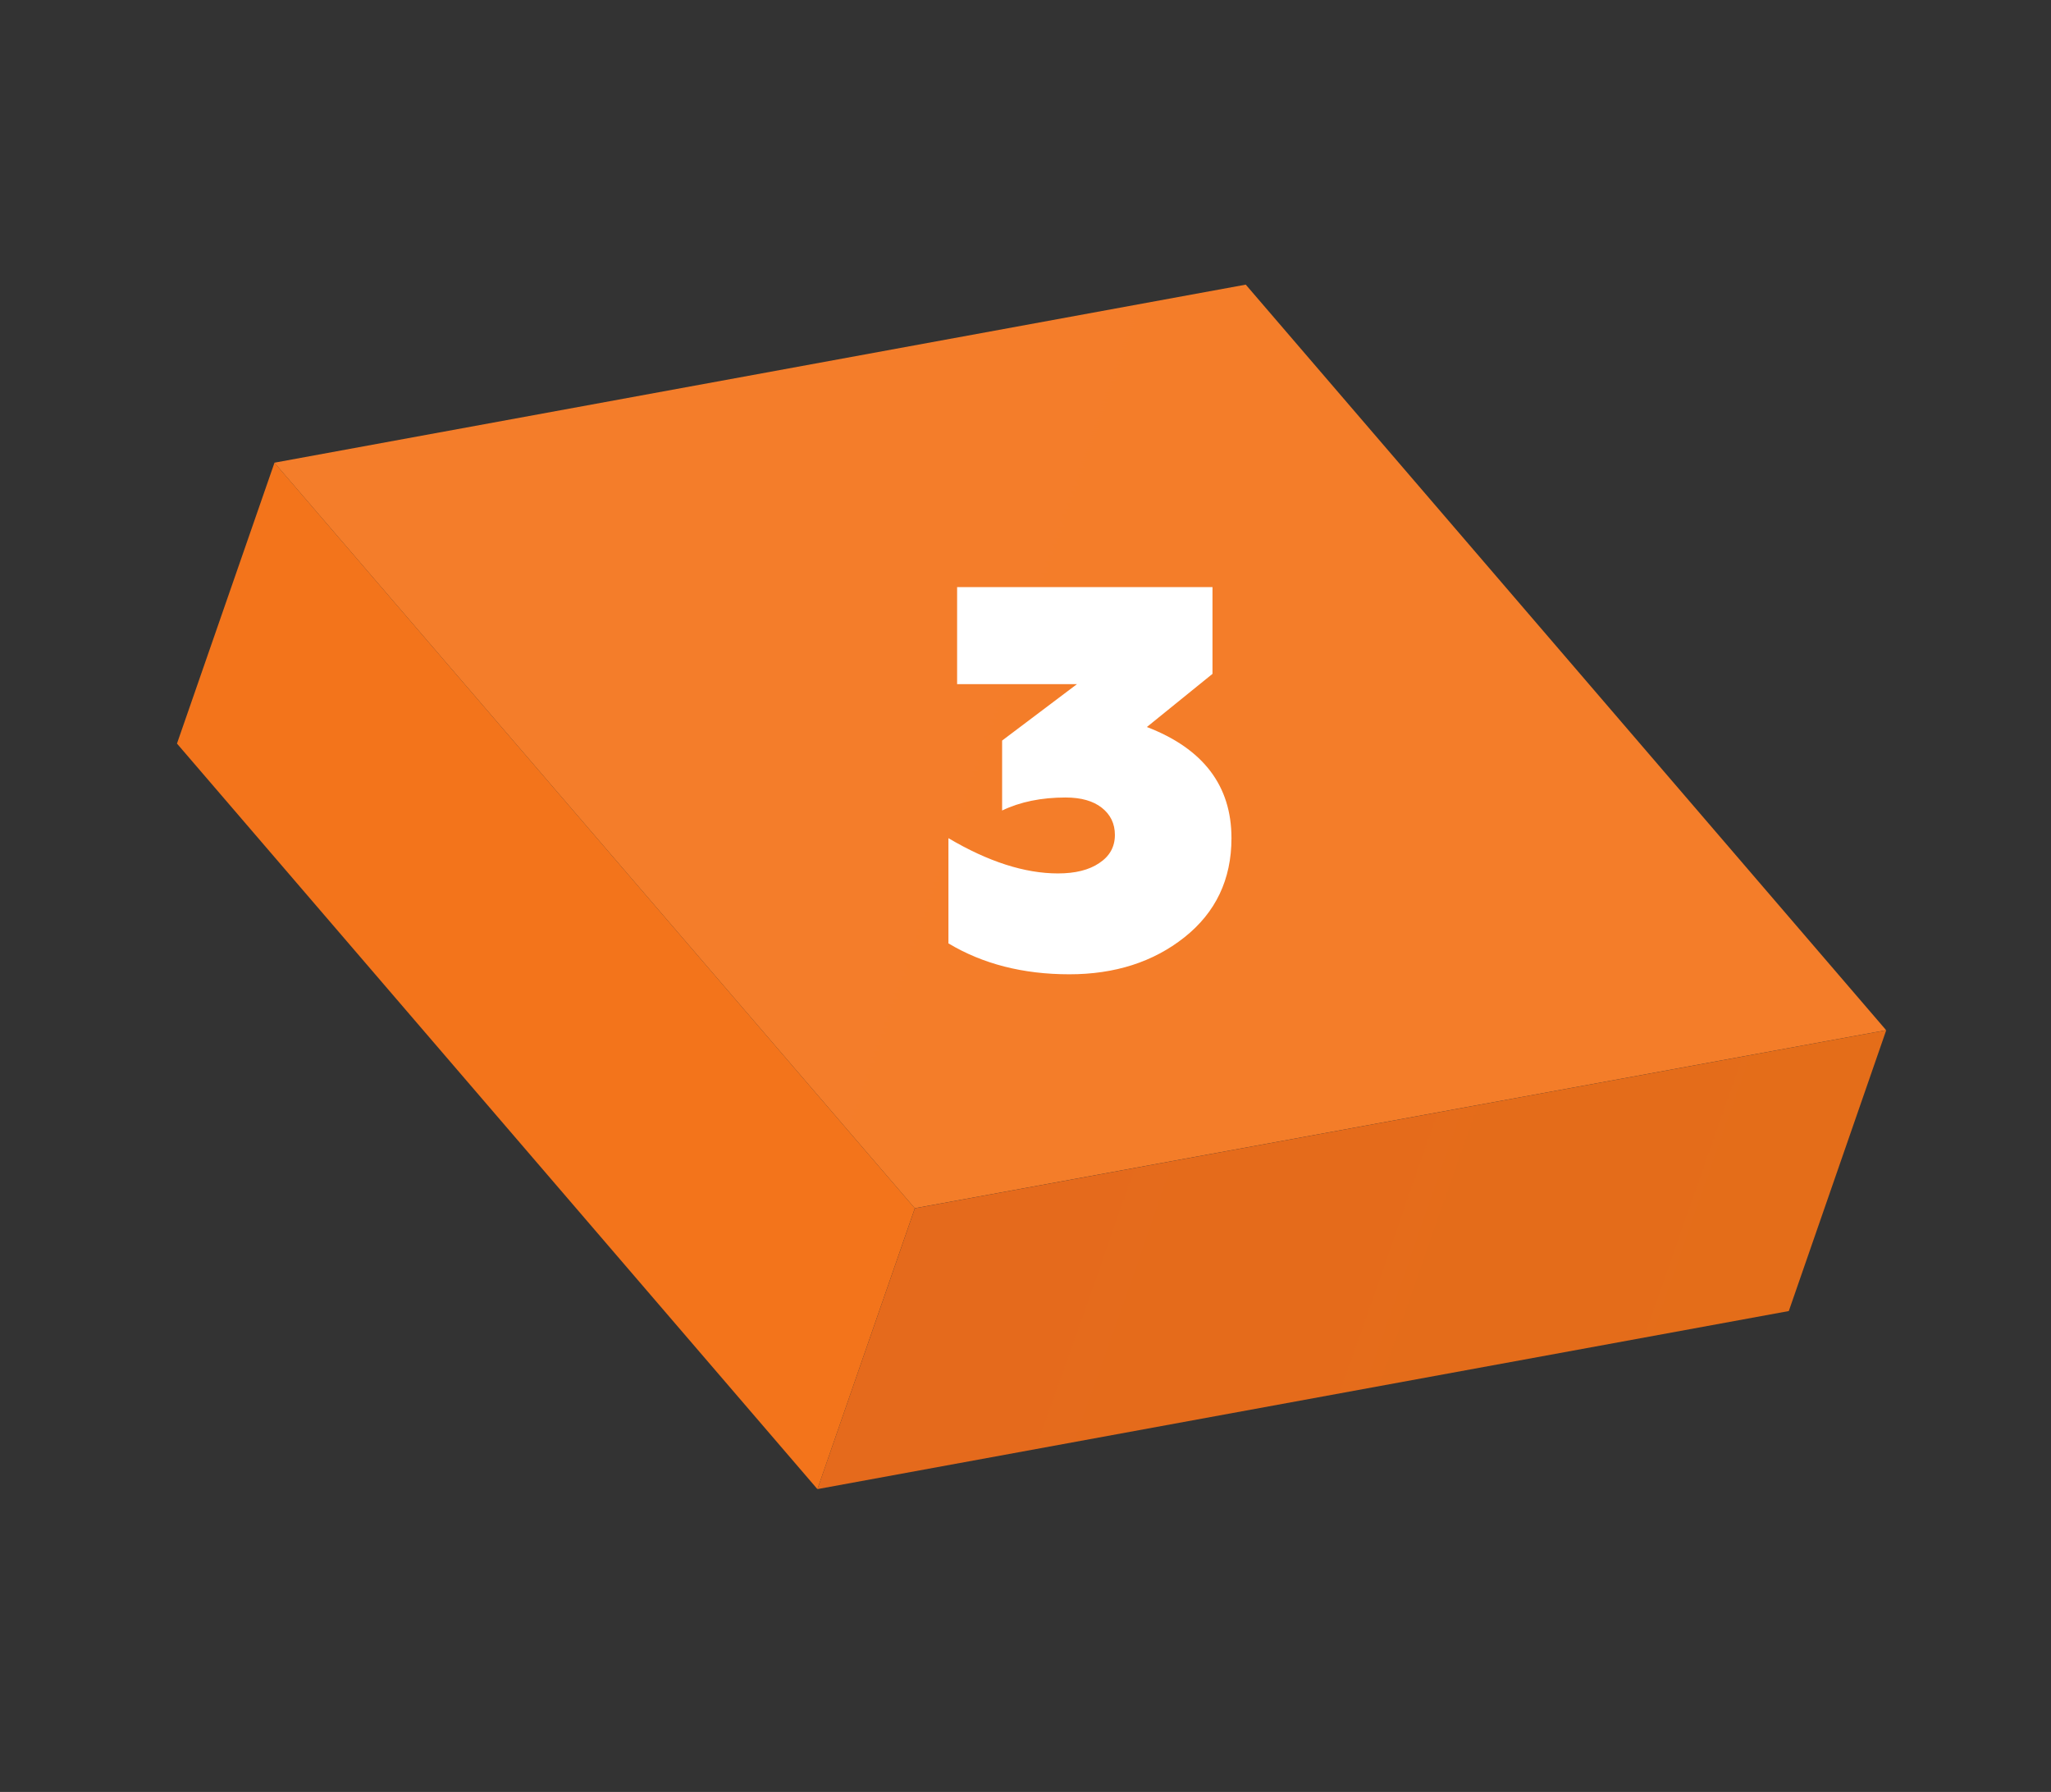 <?xml version="1.0" encoding="UTF-8"?> <svg xmlns="http://www.w3.org/2000/svg" width="87" height="76" viewBox="0 0 87 76" fill="none"><rect x="0" y="0" width="87" height="76" fill="#333333" stroke="none"/> <path d="M11.639 19.624L38.803 51.244L80.007 43.692L52.843 12.072L11.639 19.624Z" fill="url(#paint0_linear)"></path> <path d="M11.643 19.626L7.507 31.537L34.674 63.158L38.806 51.246L11.643 19.626Z" fill="url(#paint1_linear)"></path> <path d="M38.807 51.246L34.674 63.157L75.878 55.605L80.011 43.693L38.807 51.246Z" fill="url(#paint2_linear)"></path> <path d="M45.36 41.322C43.397 41.322 41.687 40.885 40.231 40.011V35.549C41.917 36.546 43.466 37.044 44.877 37.044C45.613 37.044 46.195 36.898 46.625 36.607C47.069 36.316 47.292 35.917 47.292 35.411C47.292 34.936 47.108 34.553 46.74 34.261C46.372 33.97 45.858 33.824 45.199 33.824C44.171 33.824 43.274 34.008 42.508 34.376V31.409L45.682 29.017H40.599V24.9H51.432V28.58L48.649 30.834C51.041 31.754 52.237 33.326 52.237 35.549C52.237 37.297 51.57 38.7 50.236 39.758C48.917 40.801 47.292 41.322 45.36 41.322Z" fill="white"></path> <defs> <linearGradient id="paint0_linear" x1="-11631.1" y1="33271.8" x2="-29097.9" y2="27123.8" gradientUnits="userSpaceOnUse"> <stop stop-color="#F47D29"></stop> <stop offset="0.35" stop-color="#FF48A8"></stop> <stop offset="0.65" stop-color="#FF48D7"></stop> <stop offset="0.87" stop-color="#FF47F4"></stop> <stop offset="1" stop-color="#FF47FF"></stop> </linearGradient> <linearGradient id="paint1_linear" x1="-14385.8" y1="27067.5" x2="-18737.4" y2="25535.8" gradientUnits="userSpaceOnUse"> <stop stop-color="#F3741B"></stop> <stop offset="0.18" stop-color="#FF2367"></stop> <stop offset="0.47" stop-color="#FF33A7"></stop> <stop offset="0.71" stop-color="#FF3ED7"></stop> <stop offset="0.89" stop-color="#FF44F4"></stop> <stop offset="1" stop-color="#FF47FF"></stop> </linearGradient> <linearGradient id="paint2_linear" x1="-9977.11" y1="28616.6" x2="-14386.3" y2="27064.6" gradientUnits="userSpaceOnUse"> <stop stop-color="#E46D19"></stop> <stop offset="0.18" stop-color="#FF2367"></stop> <stop offset="0.47" stop-color="#FF33A7"></stop> <stop offset="0.71" stop-color="#FF3ED7"></stop> <stop offset="0.89" stop-color="#FF44F4"></stop> <stop offset="1" stop-color="#FF47FF"></stop> </linearGradient> </defs> </svg> 